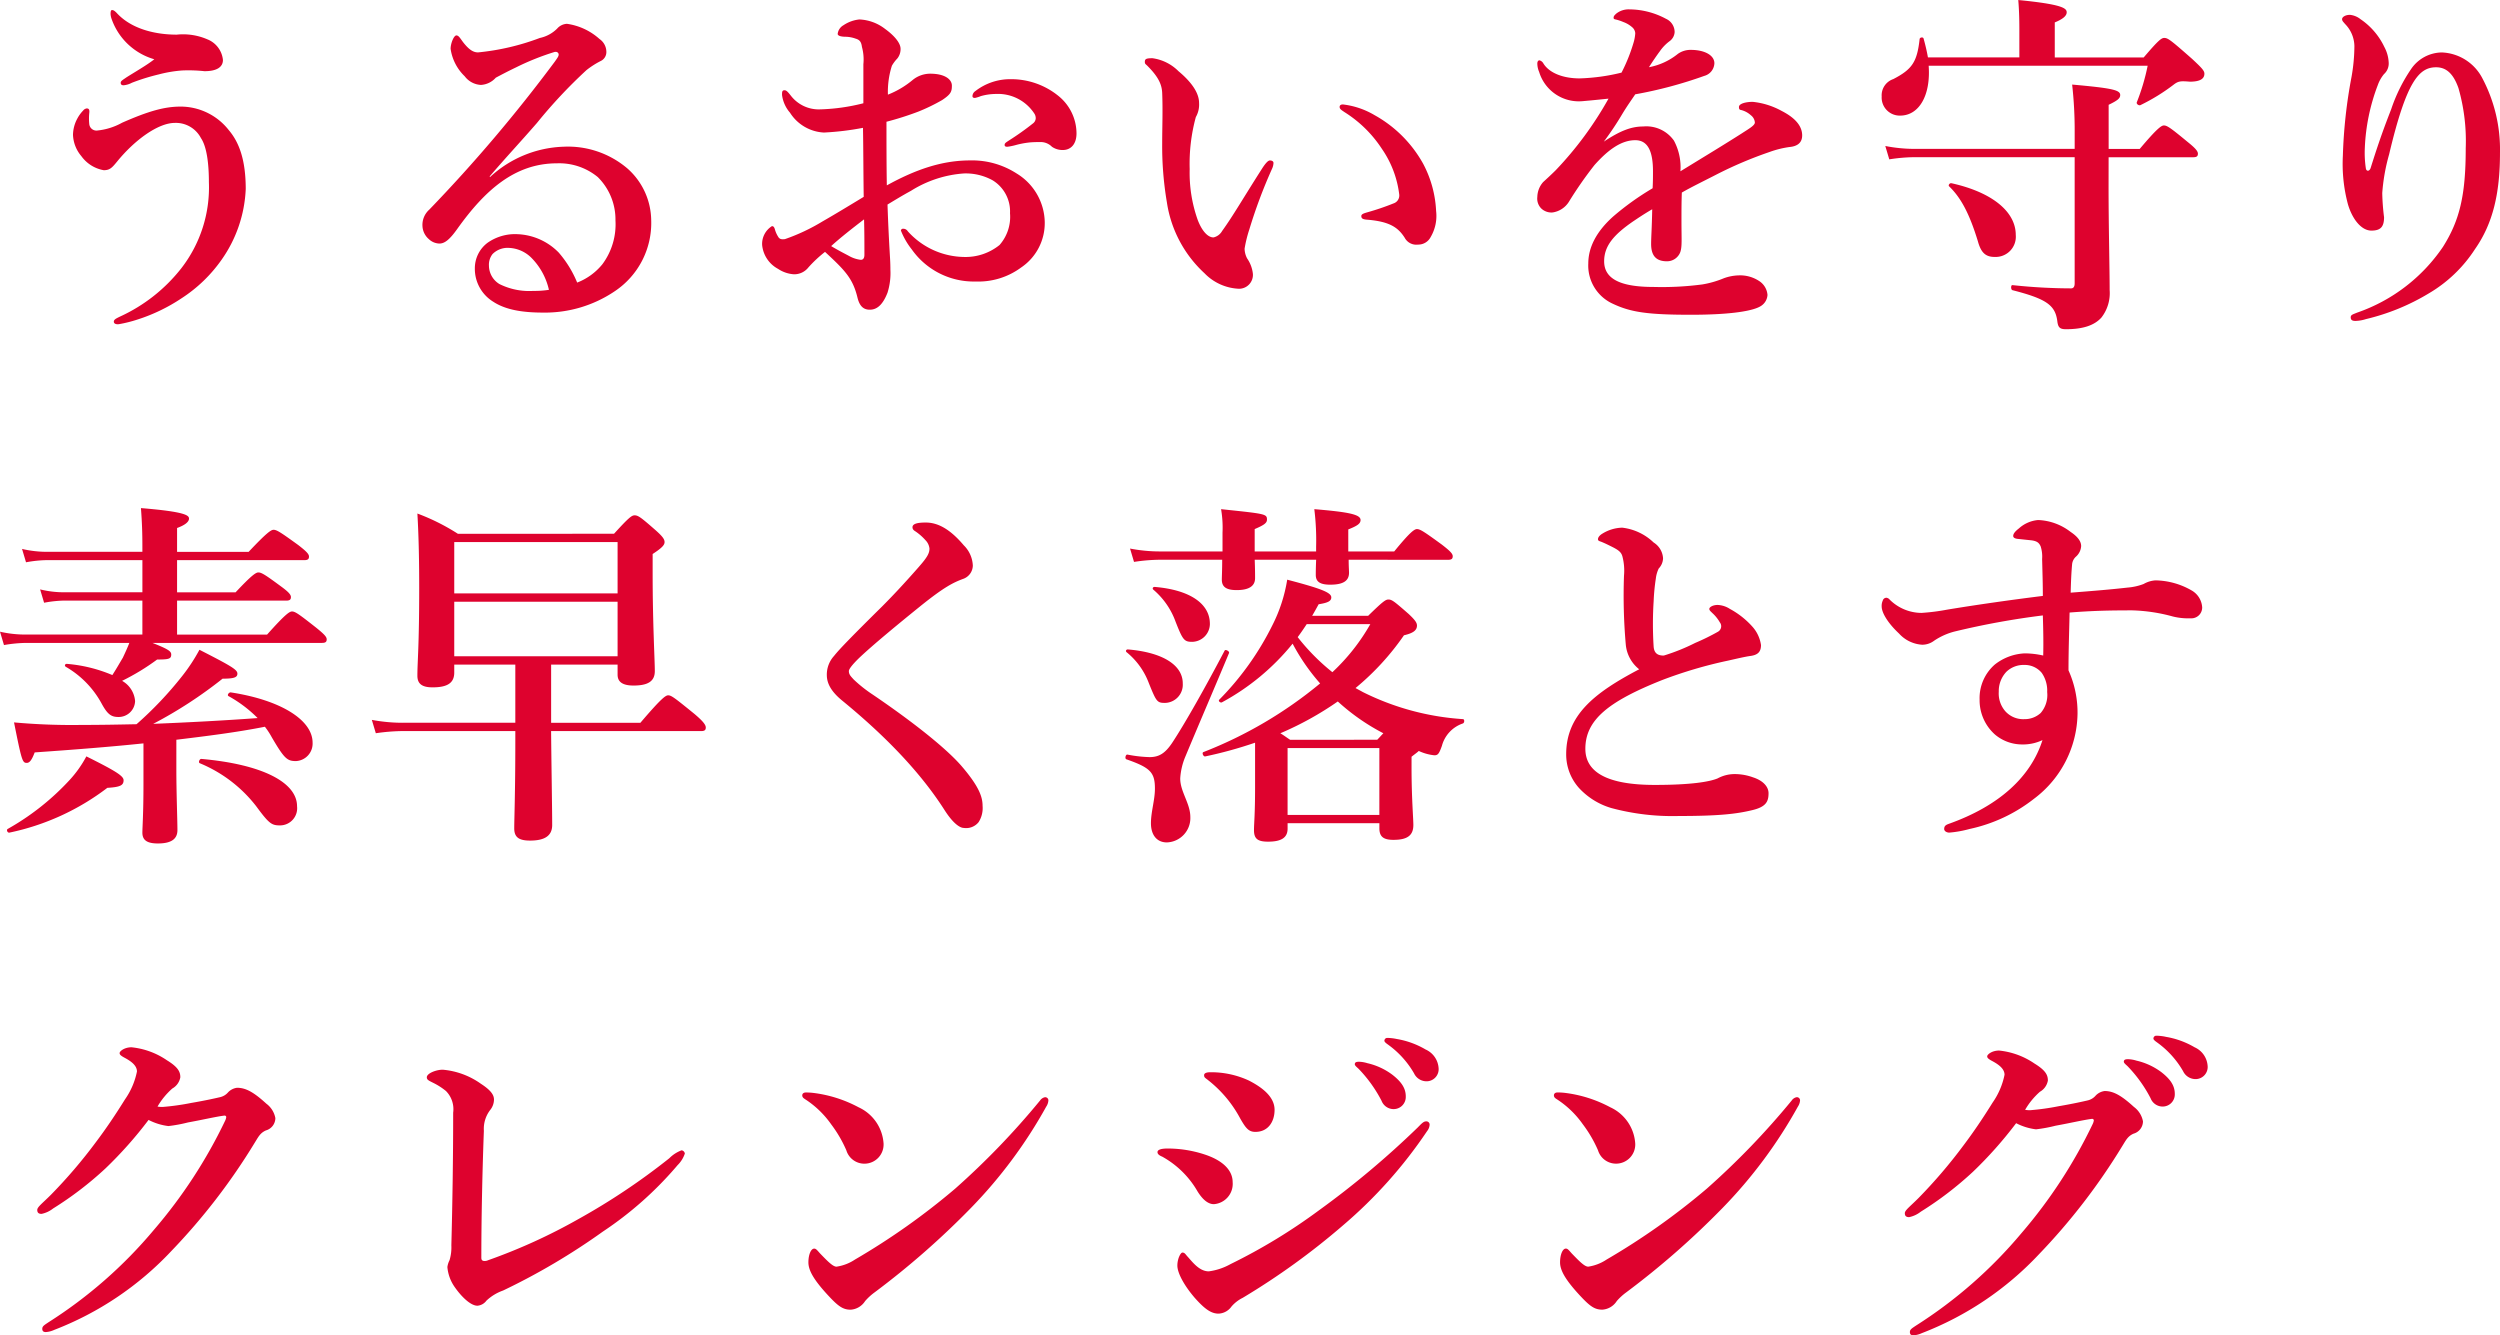 <svg xmlns="http://www.w3.org/2000/svg" width="318.228" height="169.975" viewBox="0 0 318.228 169.975">
  <path id="パス_1252" data-name="パス 1252" d="M21.988-30.866c-.92.736-2.53,1.656-3.542,2.3-.46.322-.736.46-.736.69s.138.322.368.322a2.8,2.8,0,0,0,1.058-.322,26.651,26.651,0,0,1,3.4-1.058,16.516,16.516,0,0,1,2.99-.506,19.154,19.154,0,0,1,2.852.092c1.61,0,2.346-.552,2.346-1.426A3.159,3.159,0,0,0,28.75-33.4a7.807,7.807,0,0,0-3.91-.6c-2.668,0-5.75-.69-7.636-2.76-.276-.276-.414-.368-.6-.368-.138,0-.184.184-.184.506a2.374,2.374,0,0,0,.092.506A8.144,8.144,0,0,0,21.988-30.866Zm-4.14,8.1a8.127,8.127,0,0,1-3.082.966.915.915,0,0,1-1.058-.828,6.917,6.917,0,0,1,0-1.38c.046-.368,0-.6-.322-.6a.7.7,0,0,0-.46.276,4.42,4.42,0,0,0-.736,1.012,4.477,4.477,0,0,0-.552,2.07A4.437,4.437,0,0,0,12.7-18.538a4.456,4.456,0,0,0,2.852,1.794c.782,0,1.058-.322,1.7-1.1,2.208-2.714,5.2-4.922,7.36-4.922a3.6,3.6,0,0,1,3.312,1.932c.782,1.15,1.012,3.45,1.012,5.612a16.8,16.8,0,0,1-3.5,10.948,21.04,21.04,0,0,1-7.82,6.164c-.46.23-.782.368-.782.644,0,.23.23.368.644.322a16.882,16.882,0,0,0,2.392-.6A22.353,22.353,0,0,0,25.484-.46a18.466,18.466,0,0,0,5.06-4.876,16.832,16.832,0,0,0,3.082-9.016c0-3.68-.828-5.934-2.162-7.5a7.8,7.8,0,0,0-6.118-2.99C23.368-24.84,21.39-24.334,17.848-22.77Zm46.828,6.808c2.254-2.622,3.91-4.37,6.026-6.808A63.363,63.363,0,0,1,77-29.486a10.76,10.76,0,0,1,1.794-1.15,1.256,1.256,0,0,0,.736-1.2,1.991,1.991,0,0,0-.874-1.61,7.831,7.831,0,0,0-4.14-1.932,1.753,1.753,0,0,0-1.242.6,4.4,4.4,0,0,1-2.208,1.2A30.531,30.531,0,0,1,63.2-31.74c-.6,0-1.15-.322-1.932-1.334-.368-.506-.552-.828-.828-.828-.322,0-.736,1.012-.736,1.7A6.028,6.028,0,0,0,61.5-28.7a2.755,2.755,0,0,0,2.07,1.1,2.744,2.744,0,0,0,1.886-.92c.782-.414,1.472-.782,2.622-1.334a32.3,32.3,0,0,1,4.83-1.932c.322-.092.552.092.552.322s-.184.46-.506.92A192.84,192.84,0,0,1,56.994-11.73a2.6,2.6,0,0,0-.874,2.07,2.334,2.334,0,0,0,.828,1.7,2.005,2.005,0,0,0,1.334.552c.69,0,1.334-.552,2.254-1.84,3.542-4.968,7.36-8.372,12.7-8.372a7.718,7.718,0,0,1,5.2,1.748,7.6,7.6,0,0,1,2.254,5.52,8.525,8.525,0,0,1-1.656,5.566,7.714,7.714,0,0,1-3.22,2.346,13.8,13.8,0,0,0-2.346-3.818A7.757,7.757,0,0,0,68.218-8.6,6.085,6.085,0,0,0,64.4-7.5a4.053,4.053,0,0,0-1.61,3.266A4.908,4.908,0,0,0,65.136,0c1.61,1.058,3.818,1.38,6.348,1.38a15.857,15.857,0,0,0,9.108-2.714A10.434,10.434,0,0,0,85.238-10.4,8.921,8.921,0,0,0,82.2-16.974a11.675,11.675,0,0,0-8.142-2.76,14.438,14.438,0,0,0-9.338,3.864ZM72.22-1.518a11.707,11.707,0,0,1-1.978.138,8.52,8.52,0,0,1-4.324-.874A2.766,2.766,0,0,1,64.584-4.6a2.2,2.2,0,0,1,.46-1.472,2.708,2.708,0,0,1,2.116-.782,4.3,4.3,0,0,1,2.9,1.334A8.426,8.426,0,0,1,72.22-1.518Zm53.912-24.656c0,.184.138.23.322.23a4.156,4.156,0,0,0,.736-.23,7.193,7.193,0,0,1,1.932-.276A5.523,5.523,0,0,1,134-23.966a1.056,1.056,0,0,1,.184.644.855.855,0,0,1-.322.6,34.526,34.526,0,0,1-3.036,2.162c-.414.276-.6.368-.6.6s.23.23.368.23a7.683,7.683,0,0,0,1.1-.23,11.09,11.09,0,0,1,1.748-.322c.552-.046,1.058-.046,1.426-.046a2.018,2.018,0,0,1,1.38.6,2.388,2.388,0,0,0,1.38.414c1.058,0,1.748-.782,1.748-2.116a6.161,6.161,0,0,0-2.208-4.692,9.519,9.519,0,0,0-6.118-2.208,7.237,7.237,0,0,0-4.554,1.518A.793.793,0,0,0,126.132-26.174Zm-10.9,11.362c-.046-2.484-.046-5.98-.046-8.1a38.6,38.6,0,0,0,4.048-1.288,23.631,23.631,0,0,0,3.036-1.472c1.1-.736,1.242-1.058,1.242-1.84s-.874-1.518-2.76-1.518a3.539,3.539,0,0,0-2.208.782,11.47,11.47,0,0,1-3.174,1.886,10.948,10.948,0,0,1,.506-3.68,4.655,4.655,0,0,1,.69-.92,1.907,1.907,0,0,0,.414-1.242c0-.644-.644-1.564-1.978-2.53a5.721,5.721,0,0,0-3.266-1.2,4.423,4.423,0,0,0-2.024.736,1.454,1.454,0,0,0-.736,1.1c0,.23.368.368,1.058.368a3.956,3.956,0,0,1,1.2.23c.46.138.736.322.828,1.058a6.045,6.045,0,0,1,.184,2.208v4.968a24.861,24.861,0,0,1-5.658.782,4.482,4.482,0,0,1-3.5-1.656c-.368-.46-.6-.782-.874-.782-.322,0-.322.23-.322.6a4.245,4.245,0,0,0,1.012,2.254,5.432,5.432,0,0,0,4.324,2.53,35.38,35.38,0,0,0,4.968-.6c.046,2.438.046,5.474.092,8.786-1.518.92-3.634,2.208-5.244,3.128a24.844,24.844,0,0,1-4.784,2.254c-.46.046-.6,0-.782-.184a3.571,3.571,0,0,1-.506-1.1c-.092-.276-.184-.368-.368-.368A2.663,2.663,0,0,0,99.36-7.222a3.865,3.865,0,0,0,2.024,3.036,4.1,4.1,0,0,0,2.024.69,2.286,2.286,0,0,0,1.84-.874,16.231,16.231,0,0,1,2.116-1.978C109.894-4,110.906-2.99,111.5-.506c.276,1.1.782,1.518,1.564,1.518.828,0,1.61-.506,2.254-2.162a8.332,8.332,0,0,0,.368-2.944c0-.874-.046-1.426-.092-2.254-.092-1.656-.184-3.312-.276-6.026.92-.552,1.886-1.15,2.99-1.748a14.524,14.524,0,0,1,6.716-2.208,7.074,7.074,0,0,1,3.68.874,4.647,4.647,0,0,1,2.208,4.186,5.42,5.42,0,0,1-1.334,4.048A6.878,6.878,0,0,1,125.074-5.7,9.806,9.806,0,0,1,117.9-8.97a.67.67,0,0,0-.6-.322.258.258,0,0,0-.276.23A9.358,9.358,0,0,0,118.4-6.67a9.664,9.664,0,0,0,8.142,4.094,9.162,9.162,0,0,0,5.8-1.794,6.81,6.81,0,0,0,2.99-5.8,7.4,7.4,0,0,0-3.588-6.164,10.449,10.449,0,0,0-5.934-1.656C122.176-17.986,118.818-16.79,115.23-14.812Zm-2.9,4.324c.046,1.472.046,3.174.046,4.508,0,.46-.184.644-.46.644a3.953,3.953,0,0,1-1.518-.506c-.782-.414-1.334-.69-2.254-1.242C109.3-8.142,110.952-9.43,112.332-10.488Zm60.95-14.628c-.23,0-.414.092-.414.322,0,.276.276.414.6.644a15.531,15.531,0,0,1,4.784,4.692,12.924,12.924,0,0,1,2.208,5.842,1.06,1.06,0,0,1-.736,1.1,31.672,31.672,0,0,1-3.22,1.1c-.46.138-.874.23-.874.506s.138.414.69.46c2.944.23,4,1.012,4.83,2.3a1.672,1.672,0,0,0,1.7.874,1.771,1.771,0,0,0,1.61-.966,5.306,5.306,0,0,0,.69-3.312,14.211,14.211,0,0,0-1.656-6.026,15.868,15.868,0,0,0-6.164-6.164A10.2,10.2,0,0,0,173.282-25.116Zm-9.016,8.188a1.929,1.929,0,0,0,.184-.736c0-.23-.23-.322-.46-.322s-.552.368-.92.92c-2.53,3.956-3.726,6.072-5.152,8.05a1.7,1.7,0,0,1-1.1.828c-.782,0-1.518-.92-2.024-2.254a17.923,17.923,0,0,1-1.012-6.44,22.633,22.633,0,0,1,.782-6.624,3.215,3.215,0,0,0,.414-1.794c0-1.288-.966-2.668-2.622-4.048A5.779,5.779,0,0,0,149.04-31c-.782,0-.966.092-.966.46,0,.276.092.276.322.506,1.472,1.472,1.84,2.438,1.886,3.45.092,2.254,0,4.416,0,6.394a42.881,42.881,0,0,0,.6,7.544,15.339,15.339,0,0,0,4.784,9.016,6.472,6.472,0,0,0,4.416,1.978,1.771,1.771,0,0,0,1.748-1.886,4.233,4.233,0,0,0-.736-1.978,2.768,2.768,0,0,1-.322-1.242,16.125,16.125,0,0,1,.6-2.438A64.226,64.226,0,0,1,164.266-16.928ZM223.7-24.794c0,.23.046.322.184.368a2.859,2.859,0,0,1,1.334.69,1.257,1.257,0,0,1,.506.92c0,.368-.736.782-1.656,1.38-2.162,1.38-4.14,2.576-7.82,4.83a7.166,7.166,0,0,0-.828-3.91,4.3,4.3,0,0,0-3.91-1.794c-1.518,0-2.944.552-5.014,1.932a39.455,39.455,0,0,0,2.392-3.588c.644-1.058,1.15-1.748,1.61-2.438a54.1,54.1,0,0,0,8.786-2.346,1.729,1.729,0,0,0,1.288-1.61c0-1.012-1.242-1.7-2.99-1.7a2.771,2.771,0,0,0-1.656.506,8.289,8.289,0,0,1-3.68,1.7c.368-.6,1.1-1.656,1.38-2.024a5.375,5.375,0,0,1,1.242-1.288,1.545,1.545,0,0,0,.644-1.15,1.858,1.858,0,0,0-1.1-1.7,9.961,9.961,0,0,0-4.646-1.2,2.527,2.527,0,0,0-1.7.552c-.138.138-.322.276-.322.506,0,.138.046.184.276.23a5.907,5.907,0,0,1,.966.322,3.491,3.491,0,0,1,1.1.644,1.105,1.105,0,0,1,.414.782,5.146,5.146,0,0,1-.23,1.242,21.564,21.564,0,0,1-1.518,3.772,25.232,25.232,0,0,1-5.336.736c-2.024,0-3.818-.644-4.6-1.886a.813.813,0,0,0-.506-.414c-.184,0-.276.184-.276.414a2.741,2.741,0,0,0,.23,1.058,5.276,5.276,0,0,0,5.52,3.726c1.1-.092,2.438-.23,3.312-.322a44.836,44.836,0,0,1-6.716,9.108c-.506.506-1.15,1.1-1.61,1.518a2.943,2.943,0,0,0-.736,1.886,1.775,1.775,0,0,0,.506,1.472,1.877,1.877,0,0,0,1.426.506,2.962,2.962,0,0,0,2.07-1.334,49.921,49.921,0,0,1,3.266-4.692c1.84-2.07,3.5-3.174,5.2-3.174,1.656,0,2.254,1.518,2.254,3.956,0,.644,0,1.334-.046,2.162a34.745,34.745,0,0,0-5.014,3.588c-2.162,1.932-3.174,3.956-3.174,5.98A5.341,5.341,0,0,0,207.69.276c2.254,1.058,4.416,1.38,9.89,1.38,5.244,0,8.05-.506,8.97-1.15a1.783,1.783,0,0,0,.782-1.38,2.323,2.323,0,0,0-.966-1.7,4.4,4.4,0,0,0-2.714-.782,5.937,5.937,0,0,0-1.886.368,12.4,12.4,0,0,1-2.714.782,39.416,39.416,0,0,1-6.256.322c-4.324,0-6.256-1.1-6.256-3.266,0-1.978,1.242-3.4,3.726-5.106.552-.368,1.288-.874,2.392-1.518-.046,2.484-.138,3.588-.138,4.416,0,1.564.69,2.208,2.024,2.208a1.806,1.806,0,0,0,1.7-1.2c.23-.736.138-1.518.138-4.048,0-.966,0-2.346.046-3.5,1.1-.644,2.806-1.472,4.324-2.254a51.194,51.194,0,0,1,6.808-2.9,12.525,12.525,0,0,1,2.576-.644c1.012-.092,1.61-.552,1.61-1.472,0-.874-.46-2.024-2.622-3.128a9.684,9.684,0,0,0-3.68-1.15C224.526-25.438,223.7-25.208,223.7-24.794Zm40.2-6.3v-4.462c1.012-.414,1.518-.828,1.518-1.288,0-.506-.506-1.012-6.164-1.564q.138,1.587.138,3.726V-31.1H247.756c-.138-.782-.322-1.564-.552-2.392-.046-.23-.46-.184-.506.046-.322,2.944-.966,3.864-3.358,5.106a2.178,2.178,0,0,0-1.472,2.208,2.3,2.3,0,0,0,2.346,2.438c2.438,0,3.91-2.622,3.634-6.348h27.876a26.949,26.949,0,0,1-1.38,4.646c-.092.23.276.46.46.368A24.817,24.817,0,0,0,278.99-27.6c.644-.506.92-.506,2.116-.414,1.288,0,1.84-.368,1.84-1.012,0-.368-.276-.69-1.564-1.886-2.714-2.392-3.082-2.668-3.542-2.668-.368,0-.736.276-2.622,2.484Zm6.854,12.7H281.52c.46,0,.6-.138.6-.46s-.368-.736-1.288-1.472c-2.116-1.748-2.622-2.116-3.036-2.116-.322,0-.874.368-3.082,2.99h-3.956V-25.07c1.15-.552,1.472-.828,1.472-1.242,0-.644-1.012-.874-6.118-1.334a52.444,52.444,0,0,1,.322,6.072v2.116H246.054a19.517,19.517,0,0,1-3.726-.368l.506,1.7a21.663,21.663,0,0,1,3.174-.276h20.424V-2.346c0,.414-.138.644-.46.644a71.331,71.331,0,0,1-7.452-.414c-.23-.046-.23.6,0,.644,4.278,1.1,5.428,1.886,5.7,3.91.092.828.322,1.058,1.1,1.058,2.116,0,3.588-.46,4.508-1.472a5.049,5.049,0,0,0,1.058-3.5c0-2.53-.138-8.418-.138-13.064ZM258.934-8.51c0-2.944-2.99-5.428-8.188-6.578-.23-.046-.46.276-.276.414,1.518,1.472,2.576,3.5,3.634,6.946.414,1.518,1.012,2.024,2.162,2.024A2.573,2.573,0,0,0,258.934-8.51Zm45.172-8.51c-.138.414-.506.46-.6.092a13.248,13.248,0,0,1-.138-2.668,25.272,25.272,0,0,1,1.656-8,4.621,4.621,0,0,1,.782-1.38,1.814,1.814,0,0,0,.6-1.472,4.62,4.62,0,0,0-.552-1.978,8.851,8.851,0,0,0-3.036-3.542,2.582,2.582,0,0,0-1.334-.552c-.6,0-1.012.276-1.012.552,0,.23.184.368.368.6a4.106,4.106,0,0,1,1.2,2.806,23.018,23.018,0,0,1-.368,3.956,63.5,63.5,0,0,0-1.1,10.028,19.844,19.844,0,0,0,.644,6.164c.552,1.886,1.7,3.358,2.99,3.358,1.15,0,1.61-.46,1.61-1.7a28.464,28.464,0,0,1-.23-3.082,24.264,24.264,0,0,1,.874-4.922c2.208-9.338,3.818-11.086,5.98-11.086,1.2,0,2.162.69,2.852,2.668a24.473,24.473,0,0,1,.92,7.636c0,6.026-.782,9.2-2.9,12.558A21.809,21.809,0,0,1,302.4,1.38c-.552.23-.828.276-.828.6,0,.368.23.46.6.46a4.67,4.67,0,0,0,1.334-.23,27.834,27.834,0,0,0,7.912-3.22,17.633,17.633,0,0,0,5.98-5.7c2.254-3.22,3.174-7.038,3.174-12.236a19.43,19.43,0,0,0-2.254-9.522,6.078,6.078,0,0,0-5.152-3.266,4.8,4.8,0,0,0-3.91,2.116,20.844,20.844,0,0,0-2.53,5.106C305.946-22.494,305.256-20.7,304.106-17.02ZM20.608,61.458c0,3.68-.138,5.52-.138,6.118,0,.966.6,1.38,1.978,1.38,1.61,0,2.484-.506,2.484-1.7s-.138-4.83-.138-7.728V55.754c3.772-.46,7.544-.92,11.27-1.656a9.548,9.548,0,0,1,.874,1.334c1.61,2.76,1.978,3.036,3.082,3.036a2.228,2.228,0,0,0,2.116-2.346c0-2.9-4.094-5.428-10.4-6.394-.23-.046-.506.322-.322.46a16.318,16.318,0,0,1,3.726,2.806c-4.416.322-8.832.552-13.294.736a55.717,55.717,0,0,0,8.832-5.75c1.518,0,1.886-.184,1.886-.644,0-.506-.782-.966-4.83-3.036a22.737,22.737,0,0,1-2.208,3.358,46.484,46.484,0,0,1-5.8,6.118c-2.254.046-4.6.092-7.038.092a81.971,81.971,0,0,1-8.556-.322C5.106,58.422,5.2,58.7,5.75,58.7c.368,0,.644-.368,1.012-1.334,5.29-.368,9.89-.736,13.846-1.15ZM43.332,43.426c.46,0,.6-.138.6-.46s-.368-.69-1.334-1.472c-2.162-1.7-2.668-2.07-3.082-2.07-.322,0-.874.368-3.174,2.944H24.886V38.044H38.778c.46,0,.6-.138.6-.46s-.368-.69-1.242-1.334c-1.932-1.426-2.484-1.794-2.9-1.794-.322,0-.874.368-2.9,2.53H24.886V32.892H41.078c.46,0,.6-.138.6-.46s-.368-.69-1.38-1.472c-2.162-1.564-2.714-1.932-3.128-1.932-.322,0-.874.368-3.174,2.806H24.886V28.8c1.012-.368,1.518-.782,1.518-1.2s-.506-.874-6.118-1.334c.138,1.794.184,3.22.184,4.922v.644H8.28a13.929,13.929,0,0,1-3.128-.368l.506,1.7a15.916,15.916,0,0,1,2.714-.276h12.1v4.094H10.442a12.565,12.565,0,0,1-2.99-.368l.506,1.7a14.961,14.961,0,0,1,2.622-.276h9.89v4.324H5.52A14.3,14.3,0,0,1,2.346,42l.506,1.7A17.407,17.407,0,0,1,5.7,43.426h13.11c-.23.6-.506,1.2-.828,1.886-.414.69-.828,1.426-1.334,2.208a18.742,18.742,0,0,0-5.8-1.426c-.23,0-.322.23-.138.368a12.008,12.008,0,0,1,4.6,4.738c.736,1.334,1.2,1.656,2.116,1.656a2.093,2.093,0,0,0,2.116-2.024,3.249,3.249,0,0,0-1.656-2.576,28.954,28.954,0,0,0,4.462-2.714c1.518,0,1.794-.092,1.794-.644,0-.414-.414-.69-2.392-1.472ZM40.158,64.218c0-3.036-4.416-5.336-12.19-6.026-.23,0-.414.46-.184.552a17.553,17.553,0,0,1,7.176,5.474c1.656,2.254,1.978,2.438,3.036,2.438A2.184,2.184,0,0,0,40.158,64.218Zm-22.08-3.312c0-.552-1.058-1.2-4.738-3.036a14.377,14.377,0,0,1-2.116,2.99,32.124,32.124,0,0,1-7.912,6.256c-.184.138,0,.506.23.46a30.948,30.948,0,0,0,12.466-5.7C17.664,61.78,18.078,61.55,18.078,60.906Zm49.864-14.72v7.406h-14.4a21.216,21.216,0,0,1-3.864-.368l.506,1.7a25.153,25.153,0,0,1,3.4-.276H67.942v1.2c0,6.624-.138,10.074-.138,11.178,0,1.15.6,1.564,2.024,1.564,1.84,0,2.806-.6,2.806-1.978,0-1.886-.092-7.268-.138-11.96h19.09c.46,0,.6-.138.6-.46s-.322-.782-1.472-1.748c-2.438-1.978-2.9-2.346-3.312-2.346-.322,0-.874.368-3.542,3.5H72.5V46.186H80.96v1.288c0,.92.644,1.38,2.024,1.38,1.794,0,2.714-.506,2.714-1.84,0-1.472-.276-5.98-.276-12.466V32.11c1.2-.782,1.518-1.15,1.518-1.518s-.276-.736-1.1-1.472c-1.886-1.656-2.254-1.932-2.714-1.932-.368,0-.736.276-2.622,2.346H60.628a26.958,26.958,0,0,0-5.152-2.576c.184,3.174.23,6.348.23,9.476,0,7.452-.23,9.338-.23,11.178,0,1.058.644,1.472,1.932,1.472,1.886,0,2.76-.552,2.76-1.886V46.186Zm-7.774-1.058V38.182H80.96v6.946Zm20.792-8H60.168V30.592H80.96Zm38.41-3.45c-1.932,2.208-3.542,3.91-4.738,5.106-3.772,3.726-5.474,5.474-6.118,6.3a3.515,3.515,0,0,0-.92,2.438c0,1.012.506,2.07,1.978,3.266C115.69,55.8,119.83,60.4,122.59,64.724c1.058,1.656,1.932,2.254,2.438,2.254a2.029,2.029,0,0,0,1.886-.736,3.314,3.314,0,0,0,.506-2.07c0-1.15-.46-2.484-2.668-5.06-2.024-2.346-6.44-5.8-11.316-9.108A17.337,17.337,0,0,1,111,48.072c-.322-.368-.6-.6-.6-1.058,0-.276.506-.874,1.15-1.518,1.748-1.7,5.52-4.784,7.912-6.716,3.082-2.484,4.232-3.036,5.474-3.5a1.83,1.83,0,0,0,1.242-1.7,3.845,3.845,0,0,0-1.15-2.576c-1.518-1.794-3.082-2.9-4.83-2.9-.874,0-1.7.092-1.7.6,0,.276.184.414.414.552a6.9,6.9,0,0,1,1.242,1.1,1.788,1.788,0,0,1,.506,1.058C120.658,31.972,120.428,32.478,119.37,33.674Zm50,6.3c.276-.46.552-.966.828-1.472,1.2-.184,1.61-.414,1.61-.874,0-.6-1.2-1.1-5.612-2.254a19.59,19.59,0,0,1-1.886,5.8,36.626,36.626,0,0,1-6.762,9.476c-.184.184.184.46.368.322a29.773,29.773,0,0,0,8.97-7.452,26.044,26.044,0,0,0,3.5,5.06,53.925,53.925,0,0,1-14.858,8.74c-.23.092,0,.6.23.552a53.446,53.446,0,0,0,6.348-1.748V61.78c0,3.588-.138,4.6-.138,5.474,0,1.1.46,1.472,1.794,1.472,1.61,0,2.484-.46,2.484-1.656v-.69h11.684v.644c0,1.1.552,1.472,1.794,1.472,1.748,0,2.53-.552,2.53-1.886,0-.828-.23-3.5-.23-7.268V57.916c.46-.368.736-.552.92-.736a6.185,6.185,0,0,0,1.978.552c.46,0,.6-.184.966-1.2a4.132,4.132,0,0,1,2.668-2.852c.23-.092.23-.552,0-.552a33.3,33.3,0,0,1-12.742-3.45c-.322-.184-.6-.322-.92-.506a32.942,32.942,0,0,0,6.164-6.716c1.2-.276,1.656-.644,1.656-1.242,0-.368-.276-.736-1.058-1.472-1.794-1.564-2.116-1.84-2.576-1.84-.368,0-.736.276-2.576,2.07Zm7.406,1.058a25.682,25.682,0,0,1-4.83,6.118,27.026,27.026,0,0,1-4.416-4.462c.414-.552.782-1.1,1.15-1.656Zm-10.212,14.72c-.552-.368-.92-.644-1.242-.828a40.522,40.522,0,0,0,7.314-4.048,26.9,26.9,0,0,0,5.8,4.048c-.23.23-.46.506-.782.828Zm11.362,9.568H166.244v-8.51h11.684Zm8.74-32.476c.46,0,.6-.138.6-.46s-.368-.69-1.38-1.472c-2.208-1.61-2.76-1.978-3.174-1.978-.322,0-.874.368-2.9,2.852h-5.842V28.982c1.15-.46,1.564-.736,1.564-1.2,0-.69-1.426-1.012-5.888-1.38a32.142,32.142,0,0,1,.23,4.784v.6h-7.82V28.936c1.2-.506,1.564-.782,1.564-1.2,0-.736-.184-.736-5.842-1.334a13.979,13.979,0,0,1,.184,2.99v2.392h-8a19.96,19.96,0,0,1-3.772-.368l.506,1.7a22.815,22.815,0,0,1,3.266-.276h7.958c0,1.38-.046,2.162-.046,2.53,0,.92.552,1.334,1.886,1.334q2.346,0,2.346-1.518c0-.368,0-1.15-.046-2.346h7.82c-.046,1.1-.046,1.7-.046,1.932,0,.874.552,1.242,1.84,1.242,1.61,0,2.392-.46,2.392-1.518,0-.276-.046-.828-.046-1.656Zm-30.314,8.142c0-2.576-2.576-4.324-7.038-4.692-.23,0-.322.23-.138.368a9.643,9.643,0,0,1,2.806,4.048c.92,2.346,1.1,2.576,2.116,2.576A2.3,2.3,0,0,0,156.354,40.988Zm-3.45,7.59c0-2.346-2.576-3.956-6.992-4.324-.23,0-.322.23-.138.368a9.238,9.238,0,0,1,2.806,3.91c.966,2.392,1.058,2.53,2.07,2.53A2.317,2.317,0,0,0,152.9,48.578Zm5.888-3.864c.092-.23-.46-.506-.552-.322-2.438,4.646-5.06,9.292-6.67,11.73-.92,1.38-1.7,1.84-2.9,1.84a16.717,16.717,0,0,1-2.806-.322c-.23-.046-.368.506-.138.6,3.036,1.058,3.634,1.656,3.634,3.726,0,1.472-.506,2.944-.506,4.416s.736,2.438,2.024,2.438a3.1,3.1,0,0,0,2.99-3.22c0-1.748-1.288-3.22-1.288-4.922a8.477,8.477,0,0,1,.644-2.76C155.066,53.5,156.952,49.13,158.792,44.714ZM211,46.784c-5.8,3.036-9.292,5.888-9.292,10.81a6.4,6.4,0,0,0,1.61,4.278,9.092,9.092,0,0,0,4.14,2.576,29.972,29.972,0,0,0,8.6,1.012c5.2,0,7.36-.276,9.292-.736,1.794-.414,2.116-1.1,2.116-2.162,0-.828-.69-1.61-1.978-2.024a6.814,6.814,0,0,0-2.346-.414,4.558,4.558,0,0,0-2.162.552c-1.012.414-3.266.828-8,.828-6.118,0-8.832-1.656-8.832-4.6,0-3.68,2.944-6.026,9.752-8.74a56.373,56.373,0,0,1,8.418-2.484c.828-.184,2.162-.506,2.9-.6.92-.138,1.288-.552,1.288-1.38a4.457,4.457,0,0,0-1.058-2.3,10.584,10.584,0,0,0-2.9-2.3,3.115,3.115,0,0,0-1.564-.506c-.6,0-1.058.276-1.058.506,0,.184.184.322.414.552a4.781,4.781,0,0,1,.92,1.15.8.8,0,0,1-.23,1.2,28.542,28.542,0,0,1-2.9,1.426,25.293,25.293,0,0,1-4,1.61c-.644,0-1.2-.184-1.288-1.1a45.863,45.863,0,0,1,0-5.842,25.86,25.86,0,0,1,.276-2.852,4.014,4.014,0,0,1,.368-1.288,1.96,1.96,0,0,0,.552-1.288,2.539,2.539,0,0,0-1.2-2.024,6.923,6.923,0,0,0-4-1.886,5.009,5.009,0,0,0-2.484.736c-.322.184-.6.46-.6.736,0,.184.138.23.414.322.46.184.92.414,1.38.644.92.46,1.2.736,1.334,1.288a7.163,7.163,0,0,1,.184,2.392,71.091,71.091,0,0,0,.23,8.786A4.524,4.524,0,0,0,211,46.784Zm54.924-9.752c.046-1.748.092-2.576.184-3.634a1.511,1.511,0,0,1,.506-.966,1.942,1.942,0,0,0,.644-1.334c0-.644-.506-1.242-1.334-1.794a7.191,7.191,0,0,0-4.14-1.518,4.17,4.17,0,0,0-2.438,1.058c-.414.322-.736.644-.736.966,0,.23.23.322.506.368.46.046.828.092,1.748.184.828.092,1.058.368,1.242.782a4.311,4.311,0,0,1,.184,1.61c.046,1.794.092,3.22.092,4.692-3.726.46-8.28,1.1-12.19,1.748a26.624,26.624,0,0,1-3.266.414,5.785,5.785,0,0,1-4.048-1.7.636.636,0,0,0-.414-.23.484.484,0,0,0-.46.368,1.613,1.613,0,0,0-.138.736c0,.828.828,2.162,2.208,3.45a4.337,4.337,0,0,0,2.944,1.426,2.5,2.5,0,0,0,1.518-.506,8.363,8.363,0,0,1,2.714-1.2,100.773,100.773,0,0,1,11.132-2.024c.046,1.61.092,3.312.046,5.106a10.833,10.833,0,0,0-2.346-.276,6.627,6.627,0,0,0-3.818,1.426,5.669,5.669,0,0,0-1.932,4.462,5.837,5.837,0,0,0,1.978,4.462,5.349,5.349,0,0,0,3.312,1.242,5.826,5.826,0,0,0,2.714-.552c-1.472,4.646-5.474,8.372-11.96,10.672-.368.138-.552.276-.552.644,0,.276.322.46.644.46a13.882,13.882,0,0,0,2.576-.46,20.085,20.085,0,0,0,8.234-3.864,13.779,13.779,0,0,0,5.52-10.81,13.137,13.137,0,0,0-1.15-5.52c0-2.622.092-5.014.138-7.36,2.99-.23,5.06-.276,8-.276a21.636,21.636,0,0,1,5.152.782,8.145,8.145,0,0,0,2.254.23,1.377,1.377,0,0,0,1.472-1.38,2.658,2.658,0,0,0-1.334-2.162,9.479,9.479,0,0,0-4.6-1.288,3.444,3.444,0,0,0-1.518.46,7.319,7.319,0,0,1-2.07.46C271.124,36.618,268.916,36.8,265.926,37.032Zm-5.888,9.2a2.8,2.8,0,0,1,2.208,1.012,3.951,3.951,0,0,1,.69,2.438,3.513,3.513,0,0,1-.828,2.668,3.007,3.007,0,0,1-2.07.782A3.064,3.064,0,0,1,257.6,52.12a3.444,3.444,0,0,1-.828-2.484,3.574,3.574,0,0,1,.966-2.53A3.148,3.148,0,0,1,260.038,46.232ZM36.248,102.078c-1.61-1.472-2.622-2.024-3.726-2.024a1.9,1.9,0,0,0-1.2.644,1.892,1.892,0,0,1-.966.552c-.6.138-1.794.414-3.68.736a31.174,31.174,0,0,1-3.588.506,3.046,3.046,0,0,1-.69-.046,9.2,9.2,0,0,1,1.886-2.3A2.054,2.054,0,0,0,25.3,98.72c0-.69-.276-1.288-1.7-2.162A9.705,9.705,0,0,0,19.09,94.9c-.92,0-1.518.506-1.518.736,0,.184.138.322.552.552.874.46,1.656,1.012,1.656,1.794a9.416,9.416,0,0,1-1.518,3.542c-1.2,1.932-2.438,3.772-3.726,5.474a64.272,64.272,0,0,1-5.7,6.67c-1.1,1.1-1.748,1.564-1.748,1.932,0,.322.138.506.552.506a3.56,3.56,0,0,0,1.472-.69,43.523,43.523,0,0,0,6.67-5.106,51.629,51.629,0,0,0,5.474-6.164,7.415,7.415,0,0,0,2.53.782,18.774,18.774,0,0,0,2.484-.46c2.024-.368,3.542-.736,4.646-.874a.21.21,0,0,1,.23.184,1.5,1.5,0,0,1-.138.46,62.948,62.948,0,0,1-9.062,13.892A58.145,58.145,0,0,1,8.51,129.908c-.552.368-.782.506-.782.828s.184.414.46.414a3.008,3.008,0,0,0,1.058-.276,40.271,40.271,0,0,0,14.9-10.028,79.3,79.3,0,0,0,10.626-13.8c.46-.736.69-1.242,1.426-1.564a1.644,1.644,0,0,0,1.2-1.564A2.962,2.962,0,0,0,36.248,102.078Zm23.782,1.15c0,5.842-.092,11.592-.23,16.882A5.682,5.682,0,0,1,59.57,122a2.685,2.685,0,0,0-.276.874,5.172,5.172,0,0,0,.92,2.53c.828,1.2,2.024,2.392,2.9,2.392a1.57,1.57,0,0,0,1.15-.644,6.01,6.01,0,0,1,2.116-1.288,84.189,84.189,0,0,0,12.7-7.5A45.336,45.336,0,0,0,88.6,109.9a3.728,3.728,0,0,0,.92-1.472.488.488,0,0,0-.414-.414,4.339,4.339,0,0,0-1.564,1.012,84.228,84.228,0,0,1-11.546,7.728A72.086,72.086,0,0,1,64.492,122a1.04,1.04,0,0,1-.6.092c-.184-.046-.276-.138-.276-.414,0-5.2.138-11.224.322-16.146a3.953,3.953,0,0,1,.782-2.622,2.156,2.156,0,0,0,.506-1.334c0-.506-.23-1.1-1.656-2.024A9.81,9.81,0,0,0,58.7,97.754c-.828,0-2.024.46-2.024.966,0,.322.23.414.874.736a8.392,8.392,0,0,1,1.564,1.012A3.287,3.287,0,0,1,60.03,103.228Zm48.806,19.6c-.46,0-1.1-.644-2.116-1.7-.368-.414-.506-.6-.736-.6-.414,0-.736.782-.736,1.748s.6,2.162,2.576,4.278c1.242,1.334,1.84,1.748,2.806,1.748a2.364,2.364,0,0,0,1.84-1.1,7.3,7.3,0,0,1,1.2-1.1,104.453,104.453,0,0,0,12.282-10.764,60.3,60.3,0,0,0,9.568-12.88,1.6,1.6,0,0,0,.276-.782.4.4,0,0,0-.46-.414.989.989,0,0,0-.6.414,97.9,97.9,0,0,1-10.81,11.224,88.288,88.288,0,0,1-12.742,9.016A5.729,5.729,0,0,1,108.836,122.824Zm-4.048-21.344a12.032,12.032,0,0,1,3.358,3.22,15.962,15.962,0,0,1,1.932,3.312,2.394,2.394,0,0,0,2.254,1.7,2.441,2.441,0,0,0,2.484-2.576,5.463,5.463,0,0,0-3.174-4.6,16.444,16.444,0,0,0-5.842-1.84,7.67,7.67,0,0,0-.874-.046c-.276,0-.46.138-.46.368C104.466,101.2,104.558,101.342,104.788,101.48Zm51.29-2.438a15.381,15.381,0,0,1,4.14,4.922c.736,1.288,1.1,1.7,1.932,1.7,1.61,0,2.438-1.288,2.438-2.806,0-1.794-1.84-2.99-3.266-3.726a11.427,11.427,0,0,0-4.922-1.058c-.6,0-.782.184-.782.368C155.618,98.72,155.71,98.766,156.078,99.042Zm3.036,28.842a4.563,4.563,0,0,1,1.426-1.1,91.159,91.159,0,0,0,12.788-9.246A58.647,58.647,0,0,0,184,105.574a1.428,1.428,0,0,0,.322-.782.413.413,0,0,0-.46-.46c-.322,0-.6.322-1.058.782a113.667,113.667,0,0,1-12.558,10.534,72.411,72.411,0,0,1-11.27,6.854,7.73,7.73,0,0,1-2.76.92c-1.15,0-1.978-1.058-2.668-1.84-.276-.276-.368-.552-.69-.552-.23,0-.644.782-.644,1.656,0,.92.828,2.484,2.162,4.048,1.334,1.518,2.162,2.07,3.082,2.07A2.123,2.123,0,0,0,159.114,127.884Zm-8.786-19.044a11.755,11.755,0,0,1,4.462,4.416c.69,1.1,1.38,1.61,2.07,1.61a2.594,2.594,0,0,0,2.392-2.806c0-1.472-1.2-2.76-3.634-3.542a15.141,15.141,0,0,0-4.646-.736c-.782,0-1.288.138-1.288.46C149.684,108.472,149.868,108.656,150.328,108.84ZM176.41,96.926a4.028,4.028,0,0,0-1.058-.184c-.322,0-.552.046-.552.322,0,.184.322.414.506.6a17.216,17.216,0,0,1,2.9,4.048,1.649,1.649,0,0,0,1.564,1.058,1.545,1.545,0,0,0,1.518-1.61c0-.966-.46-1.794-1.7-2.76A8.429,8.429,0,0,0,176.41,96.926Zm3.726-3.082a6.354,6.354,0,0,0-1.2-.138.363.363,0,0,0-.368.368c0,.184.368.414.552.552a11.673,11.673,0,0,1,3.22,3.588,1.76,1.76,0,0,0,1.7,1.012,1.542,1.542,0,0,0,1.426-1.7,2.8,2.8,0,0,0-1.656-2.346A10.741,10.741,0,0,0,180.136,93.844Zm24.38,28.98c-.46,0-1.1-.644-2.116-1.7-.368-.414-.506-.6-.736-.6-.414,0-.736.782-.736,1.748s.6,2.162,2.576,4.278c1.242,1.334,1.84,1.748,2.806,1.748a2.364,2.364,0,0,0,1.84-1.1,7.3,7.3,0,0,1,1.2-1.1,104.455,104.455,0,0,0,12.282-10.764,60.3,60.3,0,0,0,9.568-12.88,1.6,1.6,0,0,0,.276-.782.4.4,0,0,0-.46-.414.989.989,0,0,0-.6.414,97.9,97.9,0,0,1-10.81,11.224,88.288,88.288,0,0,1-12.742,9.016A5.729,5.729,0,0,1,204.516,122.824Zm-4.048-21.344a12.032,12.032,0,0,1,3.358,3.22,15.963,15.963,0,0,1,1.932,3.312,2.394,2.394,0,0,0,2.254,1.7,2.441,2.441,0,0,0,2.484-2.576,5.463,5.463,0,0,0-3.174-4.6,16.444,16.444,0,0,0-5.842-1.84,7.669,7.669,0,0,0-.874-.046c-.276,0-.46.138-.46.368C200.146,101.2,200.238,101.342,200.468,101.48Zm73.508,1.012c-1.61-1.472-2.622-2.024-3.726-2.024a1.9,1.9,0,0,0-1.2.644,1.892,1.892,0,0,1-.966.552c-.6.138-1.794.414-3.68.736a31.173,31.173,0,0,1-3.588.506,3.046,3.046,0,0,1-.69-.046,9.2,9.2,0,0,1,1.886-2.3,2.054,2.054,0,0,0,1.012-1.426c0-.69-.276-1.288-1.7-2.162a9.705,9.705,0,0,0-4.508-1.656c-.92,0-1.518.506-1.518.736,0,.184.138.322.552.552.874.46,1.656,1.012,1.656,1.794a9.415,9.415,0,0,1-1.518,3.542c-1.2,1.932-2.438,3.772-3.726,5.474a64.271,64.271,0,0,1-5.7,6.67c-1.1,1.1-1.748,1.564-1.748,1.932,0,.322.138.506.552.506a3.56,3.56,0,0,0,1.472-.69,43.523,43.523,0,0,0,6.67-5.106,51.629,51.629,0,0,0,5.474-6.164,7.415,7.415,0,0,0,2.53.782,18.774,18.774,0,0,0,2.484-.46c2.024-.368,3.542-.736,4.646-.874a.21.21,0,0,1,.23.184,1.5,1.5,0,0,1-.138.46,62.947,62.947,0,0,1-9.062,13.892,58.144,58.144,0,0,1-13.432,11.776c-.552.368-.782.506-.782.828s.184.414.46.414a3.008,3.008,0,0,0,1.058-.276,40.271,40.271,0,0,0,14.9-10.028,79.3,79.3,0,0,0,10.626-13.8c.46-.736.69-1.242,1.426-1.564a1.644,1.644,0,0,0,1.2-1.564A2.962,2.962,0,0,0,273.976,102.492ZM274.3,96.6a4.028,4.028,0,0,0-1.058-.184c-.322,0-.552.046-.552.322,0,.184.322.414.506.6a17.216,17.216,0,0,1,2.9,4.048,1.649,1.649,0,0,0,1.564,1.058,1.545,1.545,0,0,0,1.518-1.61c0-.966-.46-1.794-1.7-2.76A8.429,8.429,0,0,0,274.3,96.6Zm3.726-3.036a6.353,6.353,0,0,0-1.2-.138.363.363,0,0,0-.368.368c0,.184.368.414.552.552a11.673,11.673,0,0,1,3.22,3.588,1.76,1.76,0,0,0,1.7,1.012,1.542,1.542,0,0,0,1.426-1.7A2.8,2.8,0,0,0,281.7,94.9,10.741,10.741,0,0,0,278.024,93.568Z" transform="translate(-2.346 38.41)" fill="#de022e"/>
</svg>
